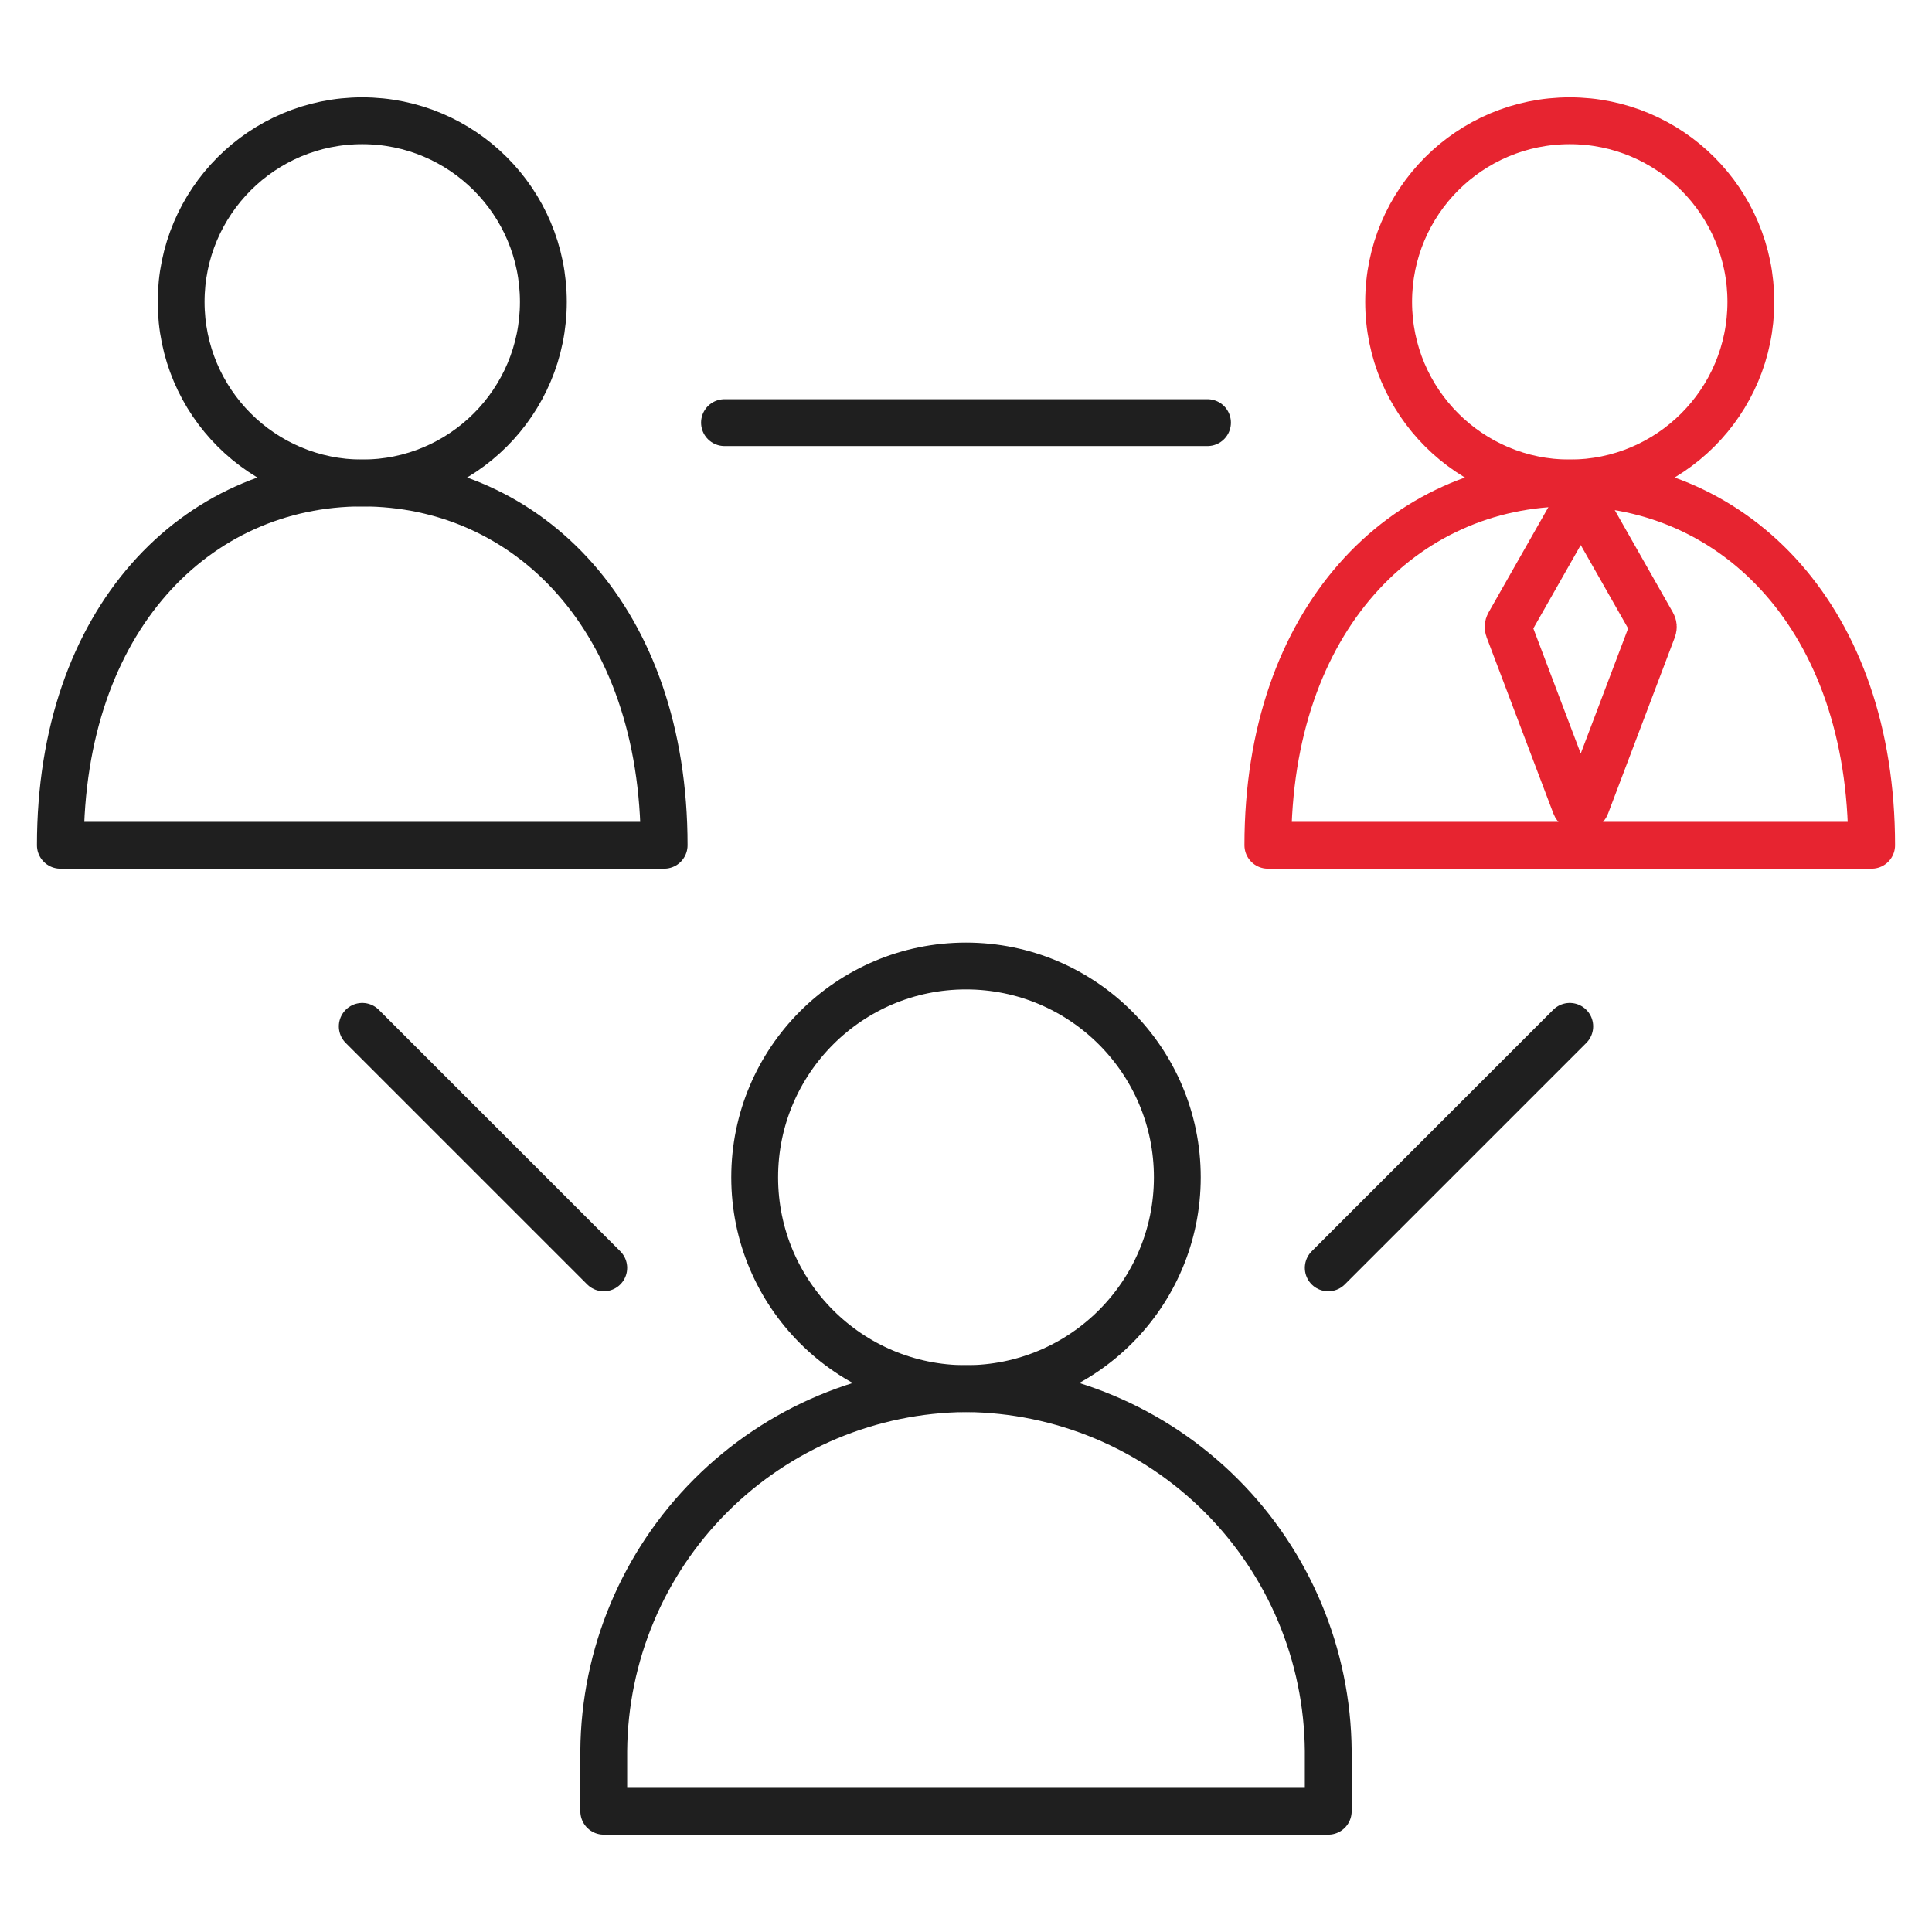 <svg width="66" height="66" viewBox="0 0 66 66" fill="none" xmlns="http://www.w3.org/2000/svg">
<path d="M33 47.438C36.987 47.438 40.219 44.206 40.219 40.219C40.219 36.232 36.987 33 33 33C29.013 33 25.781 36.232 25.781 40.219C25.781 44.206 29.013 47.438 33 47.438Z" stroke="#1F1F1F" stroke-width="1.6" stroke-miterlimit="10" stroke-linecap="round" stroke-linejoin="round"/>
<path d="M33 47.438C29.726 47.464 26.594 48.777 24.279 51.092C21.964 53.407 20.652 56.539 20.625 59.812V61.875H45.375V59.812C45.348 56.539 44.036 53.407 41.721 51.092C39.406 48.777 36.274 47.464 33 47.438Z" stroke="#1F1F1F" stroke-width="1.6" stroke-miterlimit="10" stroke-linecap="round" stroke-linejoin="round"/>
<path d="M53.625 16.5C57.042 16.5 59.812 13.73 59.812 10.312C59.812 6.895 57.042 4.125 53.625 4.125C50.208 4.125 47.438 6.895 47.438 10.312C47.438 13.73 50.208 16.5 53.625 16.5Z" stroke="#E72430" stroke-width="1.6" stroke-miterlimit="10" stroke-linecap="round" stroke-linejoin="round"/>
<path d="M63.938 28.875C63.938 21.141 59.297 16.5 53.625 16.5C47.953 16.5 43.312 21.141 43.312 28.875H63.938Z" stroke="#E72430" stroke-width="1.6" stroke-miterlimit="10" stroke-linecap="round" stroke-linejoin="round"/>
<path d="M12.375 16.5C15.792 16.5 18.562 13.73 18.562 10.312C18.562 6.895 15.792 4.125 12.375 4.125C8.958 4.125 6.188 6.895 6.188 10.312C6.188 13.73 8.958 16.5 12.375 16.5Z" stroke="#1F1F1F" stroke-width="1.6" stroke-miterlimit="10" stroke-linecap="round" stroke-linejoin="round"/>
<path d="M22.688 28.875C22.688 21.141 18.047 16.5 12.375 16.5C6.703 16.5 2.062 21.141 2.062 28.875H22.688Z" stroke="#1F1F1F" stroke-width="1.6" stroke-miterlimit="10" stroke-linecap="round" stroke-linejoin="round"/>
<path d="M24.75 14.438H41.25M12.375 35.062L20.625 43.312L12.375 35.062ZM53.625 35.062L45.375 43.312L53.625 35.062Z" stroke="#1F1F1F" stroke-width="1.6" stroke-miterlimit="10" stroke-linecap="round" stroke-linejoin="round"/>
<path d="M51.546 21.318L53.826 17.306C53.903 17.171 54.097 17.171 54.174 17.306L56.454 21.318C56.483 21.37 56.488 21.432 56.467 21.488L54.187 27.506C54.122 27.678 53.878 27.678 53.813 27.506L51.533 21.488C51.512 21.432 51.517 21.37 51.546 21.318Z" stroke="#E72430" stroke-width="1.6" stroke-linecap="round"/>
</svg>
